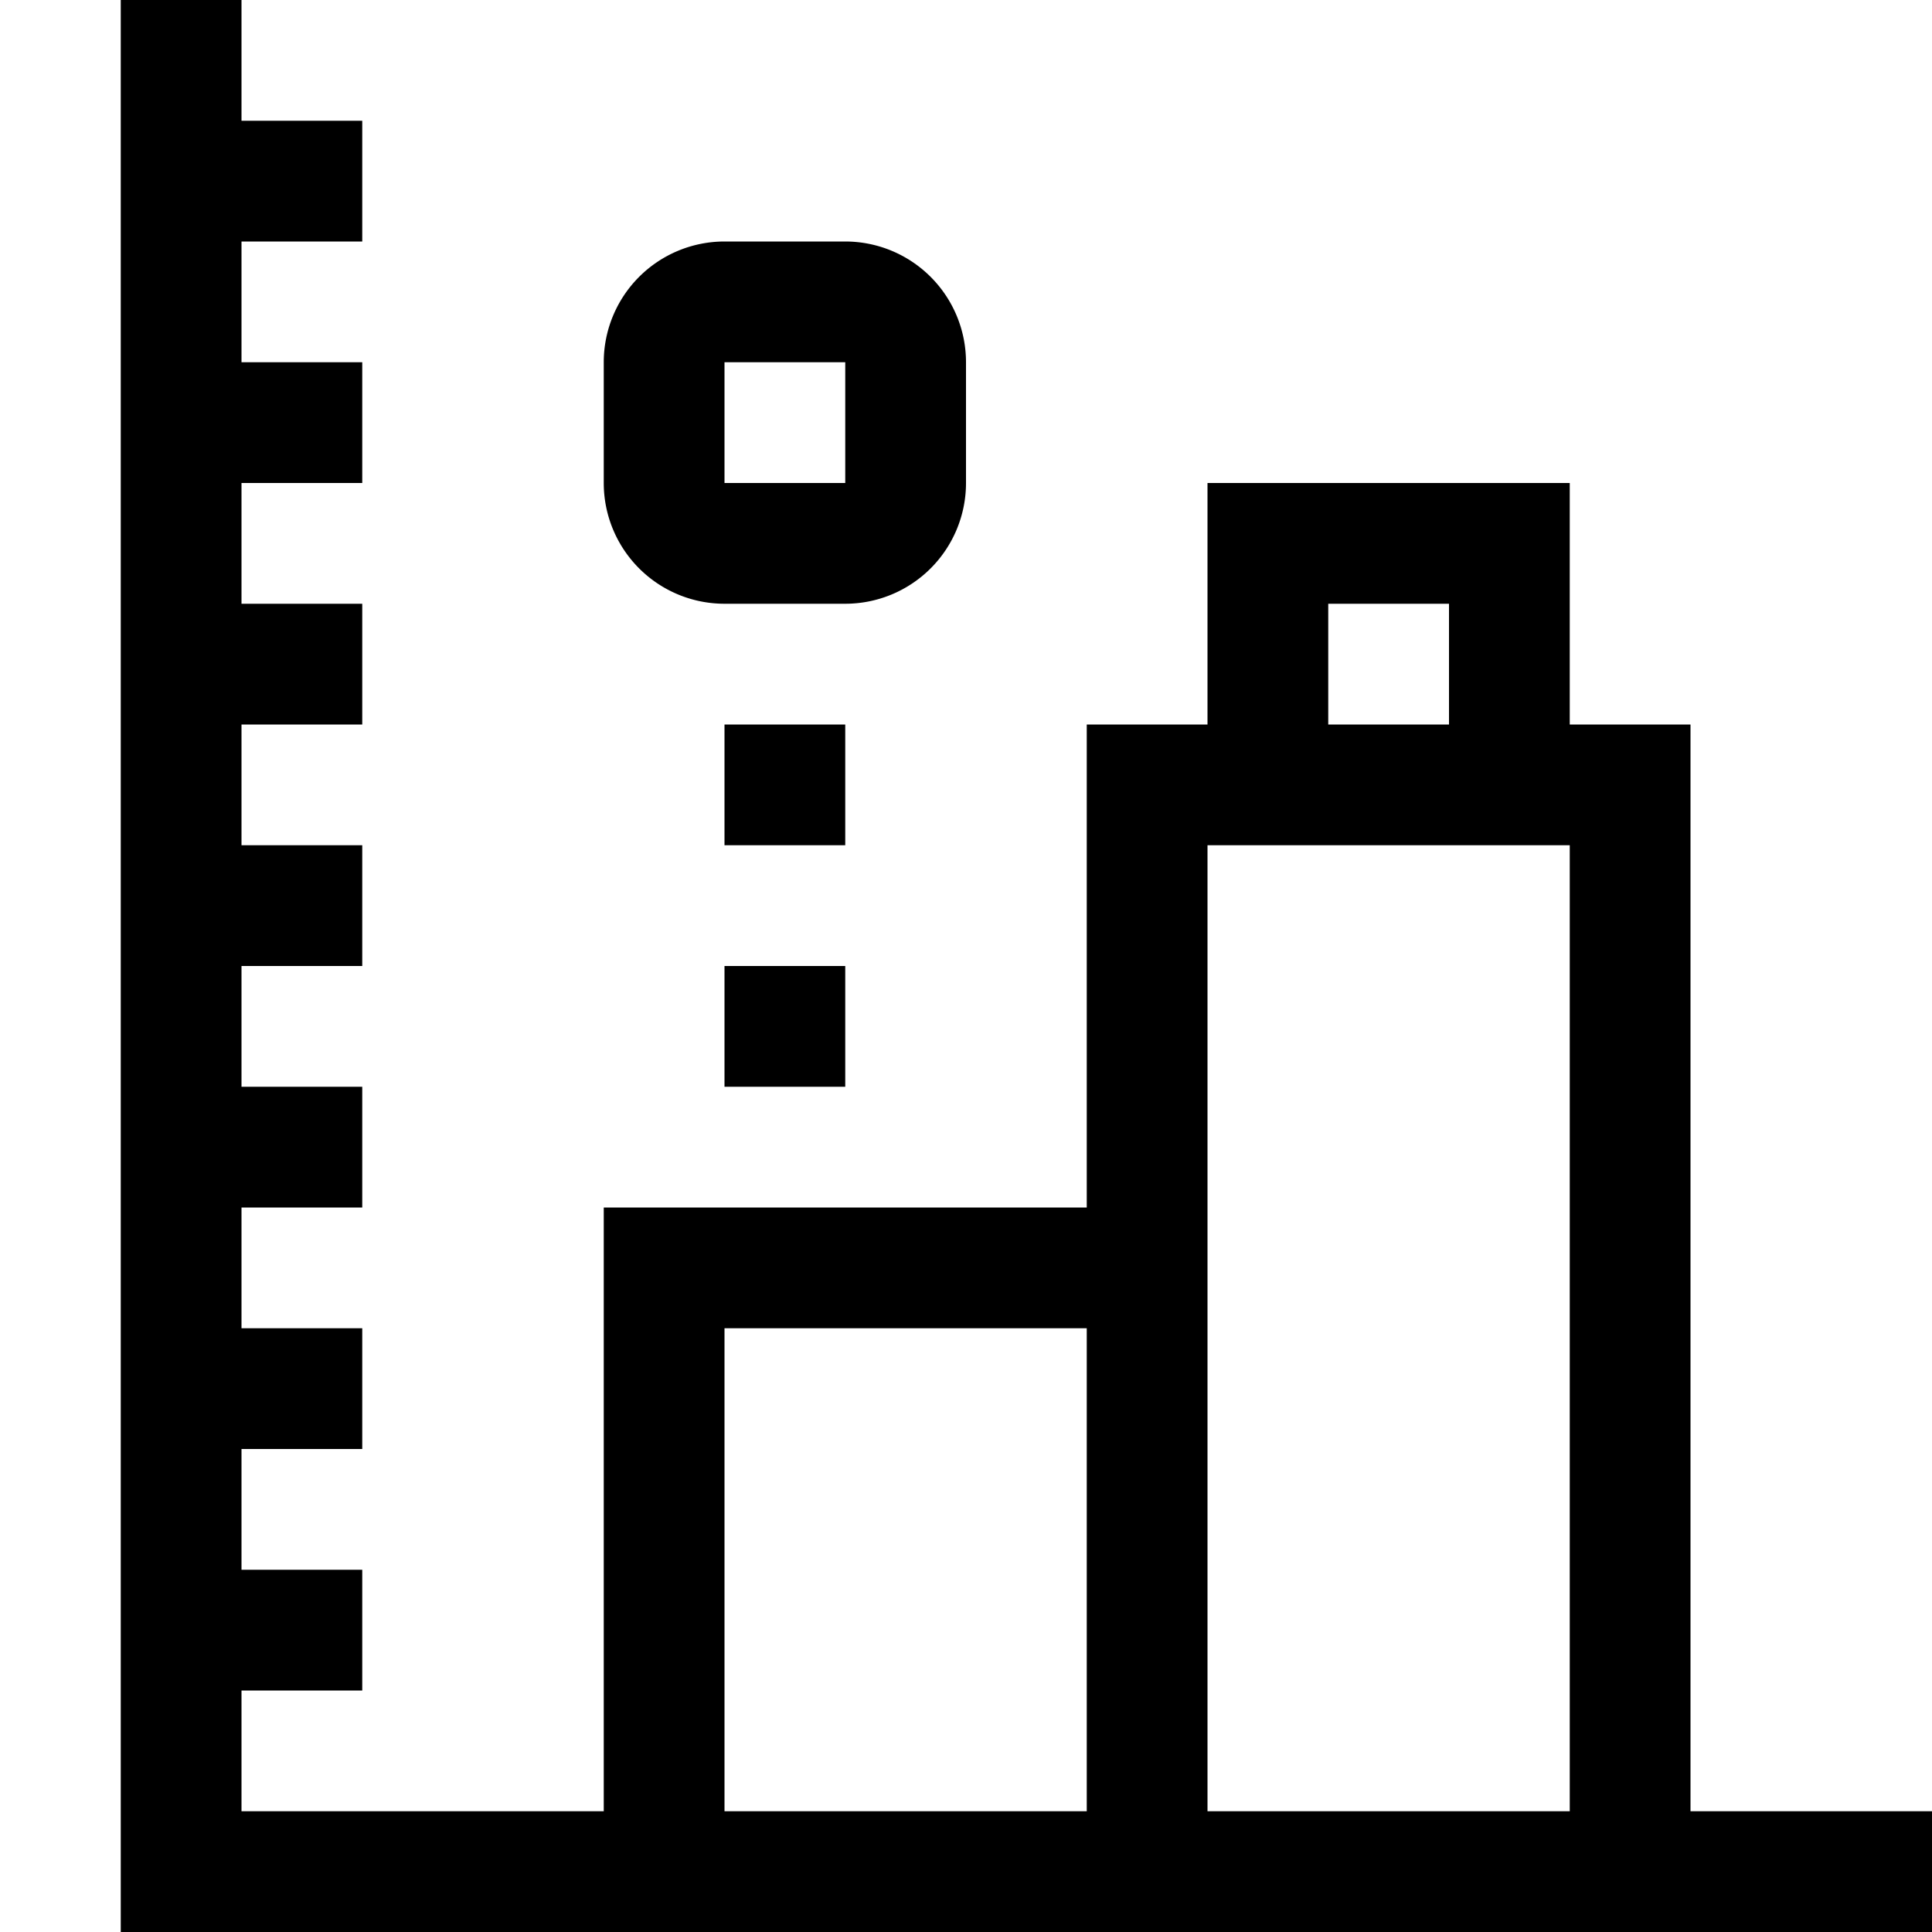 <svg xmlns="http://www.w3.org/2000/svg" viewBox="0 0 16 16"><path fill="none" d="M0 0h16v16H0z"/><path d="M7 7H6V6h1zM6 9h1V8H6zM5 4V3a1 1 0 0 1 1-1h1a1 1 0 0 1 1 1v1a1 1 0 0 1-1 1H6a1 1 0 0 1-1-1zm1 0h1V3H6zm10 11v1H1V0h1v1h1v1H2v1h1v1H2v1h1v1H2v1h1v1H2v1h1v1H2v1h1v1H2v1h1v1H2v1h3v-5h4V6h1V4h3v2h1v9zm-5-9h1V5h-1zm-2 9v-4H6v4zm4 0V7h-3v8z"/></svg>